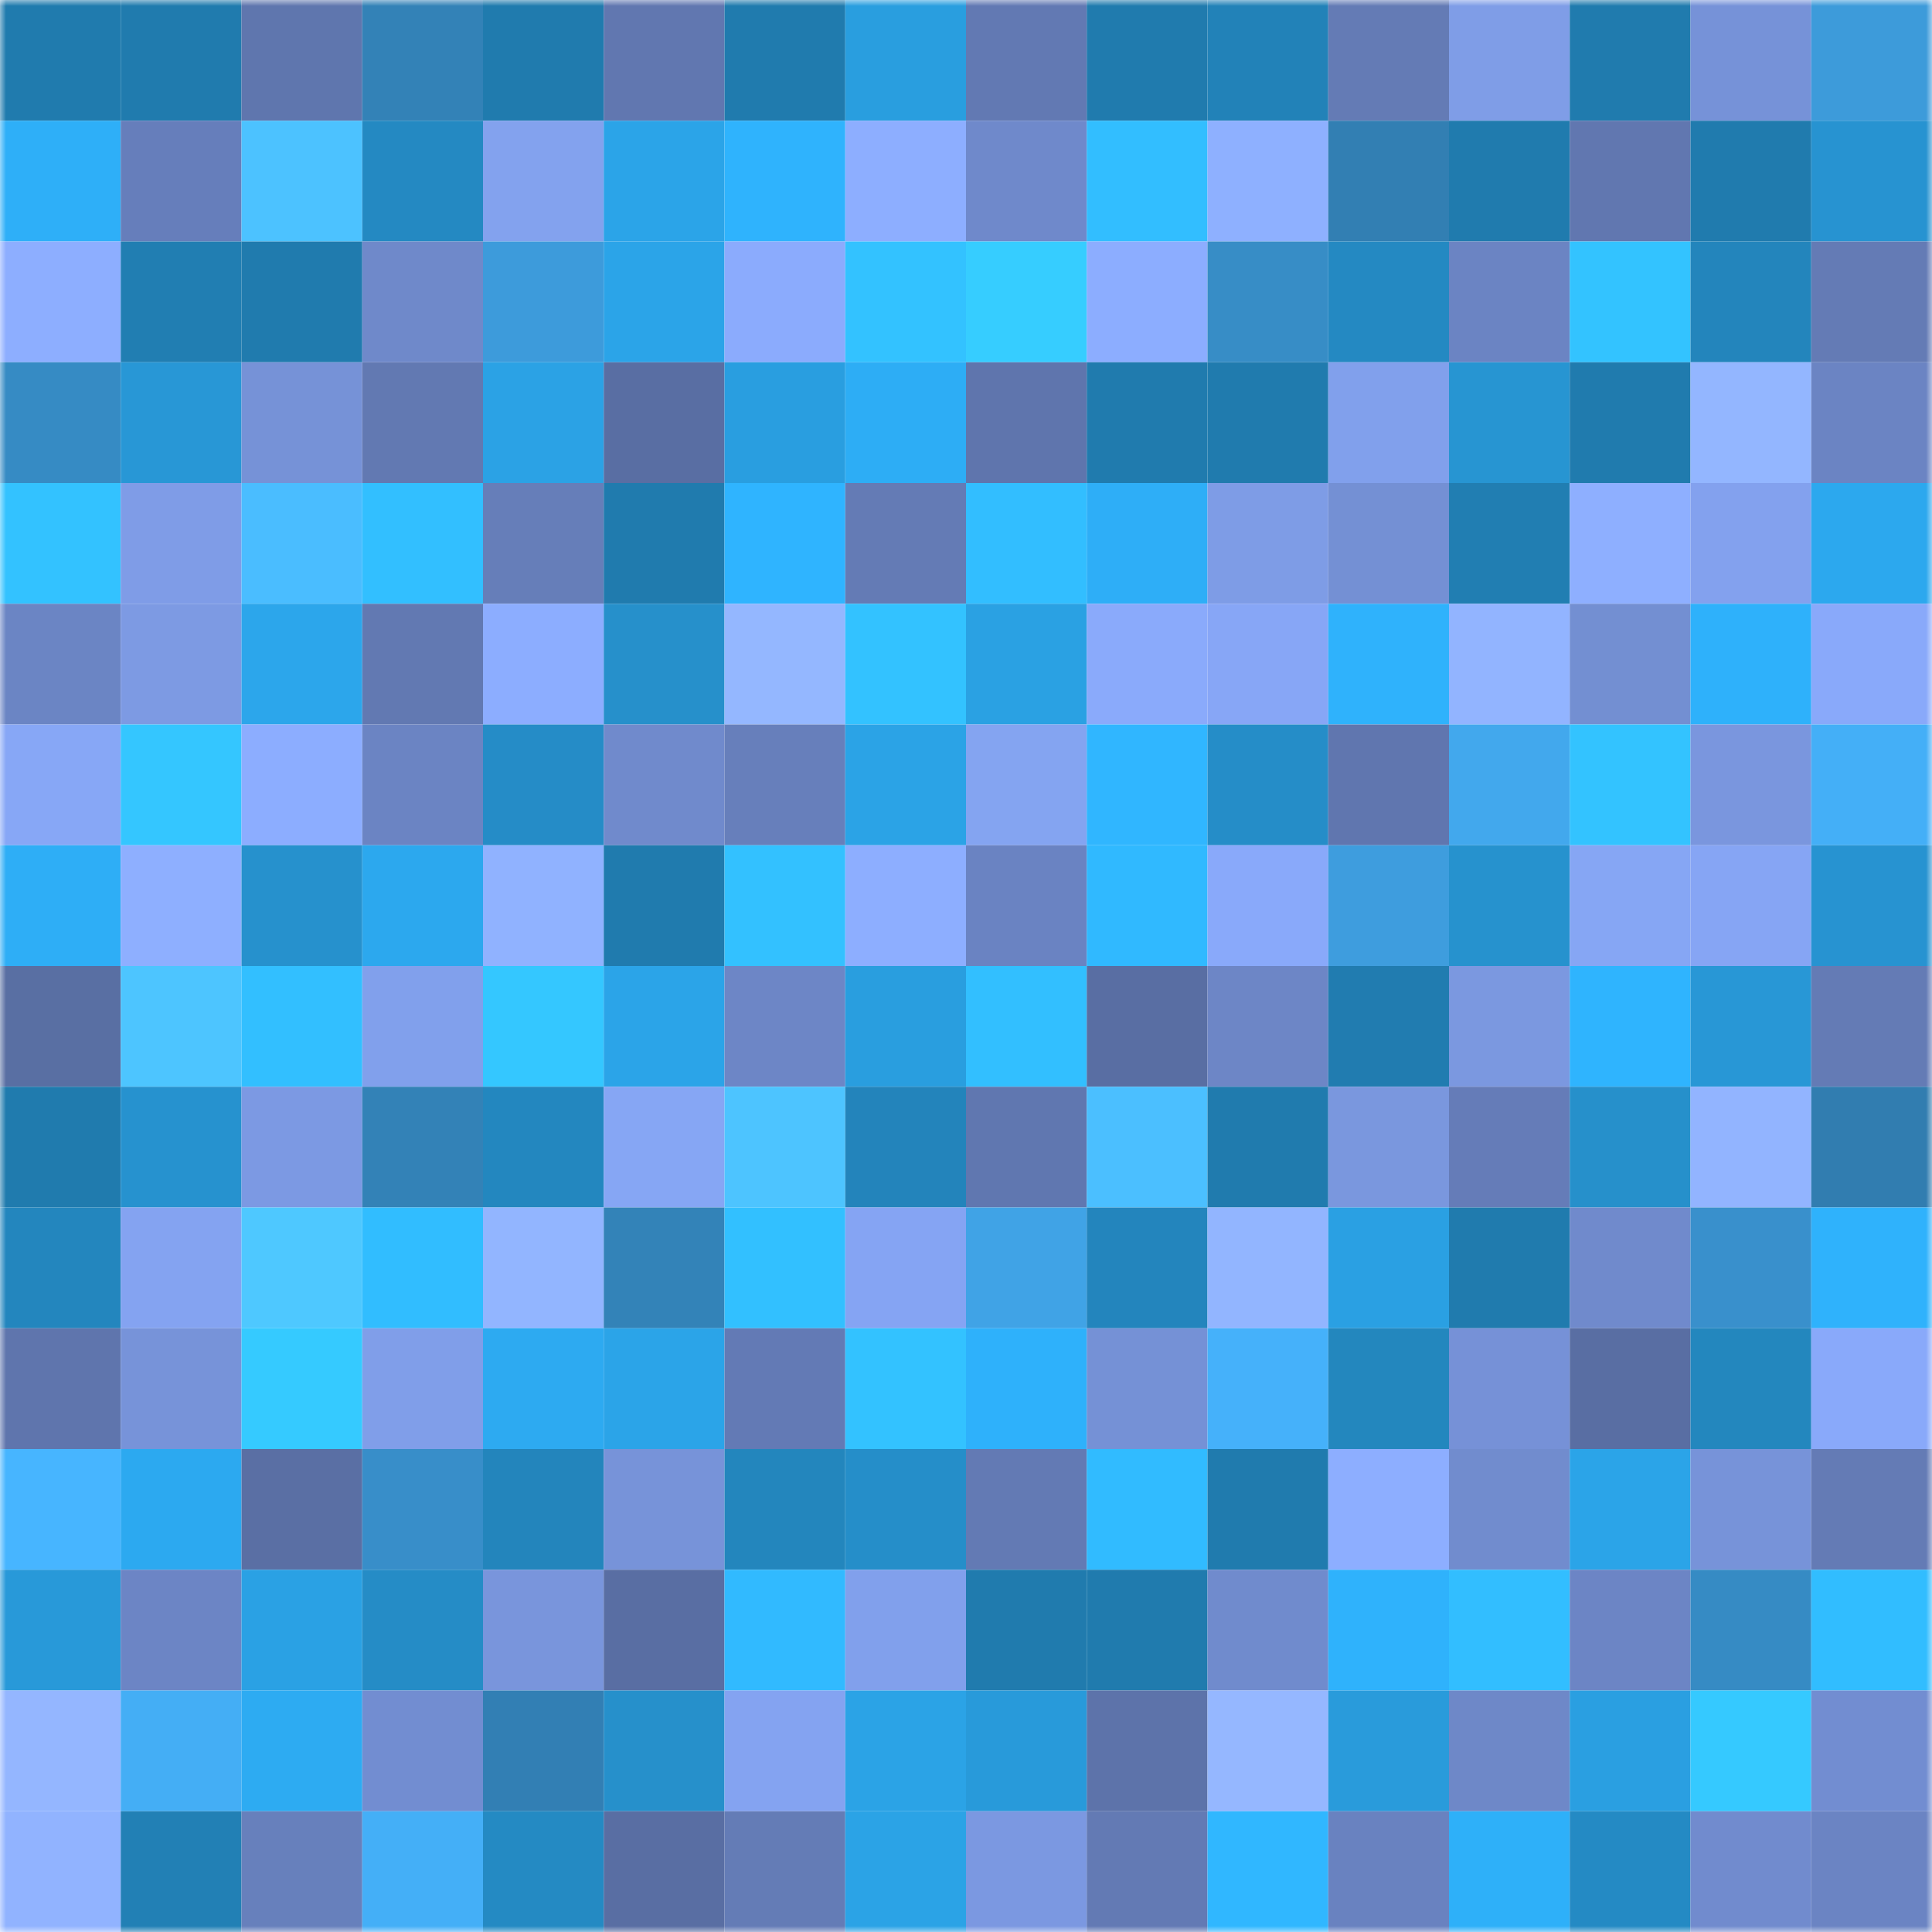 <svg viewBox="0 0 160 160" fill="none" role="img" xmlns="http://www.w3.org/2000/svg" width="240" height="240" name="ens%2Cmeasurable.eth"><mask id="642326510" mask-type="alpha" maskUnits="userSpaceOnUse" x="0" y="0" width="160" height="160"><rect width="160" height="160" fill="#FFFFFF"></rect></mask><g mask="url(#642326510)"><rect x="0" y="0" width="10" height="10" fill="#207bae"></rect><rect x="10" y="0" width="10" height="10" fill="#207bae"></rect><rect x="20" y="0" width="10" height="10" fill="#5f76ae"></rect><rect x="30" y="0" width="10" height="10" fill="#3382b7"></rect><rect x="40" y="0" width="10" height="10" fill="#207bae"></rect><rect x="50" y="0" width="10" height="10" fill="#6177b0"></rect><rect x="60" y="0" width="10" height="10" fill="#207bae"></rect><rect x="70" y="0" width="10" height="10" fill="#299edf"></rect><rect x="80" y="0" width="10" height="10" fill="#6279b3"></rect><rect x="90" y="0" width="10" height="10" fill="#207bae"></rect><rect x="100" y="0" width="10" height="10" fill="#2282b8"></rect><rect x="110" y="0" width="10" height="10" fill="#647bb5"></rect><rect x="120" y="0" width="10" height="10" fill="#7f9de7"></rect><rect x="130" y="0" width="10" height="10" fill="#207bae"></rect><rect x="140" y="0" width="10" height="10" fill="#7692d8"></rect><rect x="150" y="0" width="10" height="10" fill="#3d9bda"></rect><rect x="0" y="10" width="10" height="10" fill="#2eaff8"></rect><rect x="10" y="10" width="10" height="10" fill="#667ebb"></rect><rect x="20" y="10" width="10" height="10" fill="#4cc2ff"></rect><rect x="30" y="10" width="10" height="10" fill="#2489c2"></rect><rect x="40" y="10" width="10" height="10" fill="#83a2ee"></rect><rect x="50" y="10" width="10" height="10" fill="#2ba4e8"></rect><rect x="60" y="10" width="10" height="10" fill="#2fb3fd"></rect><rect x="70" y="10" width="10" height="10" fill="#8daeff"></rect><rect x="80" y="10" width="10" height="10" fill="#6f89cb"></rect><rect x="90" y="10" width="10" height="10" fill="#32beff"></rect><rect x="100" y="10" width="10" height="10" fill="#8eb0ff"></rect><rect x="110" y="10" width="10" height="10" fill="#327fb3"></rect><rect x="120" y="10" width="10" height="10" fill="#207bae"></rect><rect x="130" y="10" width="10" height="10" fill="#6177b0"></rect><rect x="140" y="10" width="10" height="10" fill="#207bae"></rect><rect x="150" y="10" width="10" height="10" fill="#2793d1"></rect><rect x="0" y="20" width="10" height="10" fill="#8daeff"></rect><rect x="10" y="20" width="10" height="10" fill="#217eb2"></rect><rect x="20" y="20" width="10" height="10" fill="#207bae"></rect><rect x="30" y="20" width="10" height="10" fill="#6f89ca"></rect><rect x="40" y="20" width="10" height="10" fill="#3d9bdb"></rect><rect x="50" y="20" width="10" height="10" fill="#2ba4e8"></rect><rect x="60" y="20" width="10" height="10" fill="#8babfd"></rect><rect x="70" y="20" width="10" height="10" fill="#33c2ff"></rect><rect x="80" y="20" width="10" height="10" fill="#36cdff"></rect><rect x="90" y="20" width="10" height="10" fill="#8cadff"></rect><rect x="100" y="20" width="10" height="10" fill="#378dc6"></rect><rect x="110" y="20" width="10" height="10" fill="#2489c2"></rect><rect x="120" y="20" width="10" height="10" fill="#6b84c3"></rect><rect x="130" y="20" width="10" height="10" fill="#33c3ff"></rect><rect x="140" y="20" width="10" height="10" fill="#2385bc"></rect><rect x="150" y="20" width="10" height="10" fill="#647bb5"></rect><rect x="0" y="30" width="10" height="10" fill="#368bc4"></rect><rect x="10" y="30" width="10" height="10" fill="#2897d6"></rect><rect x="20" y="30" width="10" height="10" fill="#7692d7"></rect><rect x="30" y="30" width="10" height="10" fill="#6279b2"></rect><rect x="40" y="30" width="10" height="10" fill="#2ba2e5"></rect><rect x="50" y="30" width="10" height="10" fill="#596ea3"></rect><rect x="60" y="30" width="10" height="10" fill="#299ee0"></rect><rect x="70" y="30" width="10" height="10" fill="#2dadf5"></rect><rect x="80" y="30" width="10" height="10" fill="#5f75ad"></rect><rect x="90" y="30" width="10" height="10" fill="#207bae"></rect><rect x="100" y="30" width="10" height="10" fill="#207bae"></rect><rect x="110" y="30" width="10" height="10" fill="#81a0ec"></rect><rect x="120" y="30" width="10" height="10" fill="#2795d2"></rect><rect x="130" y="30" width="10" height="10" fill="#207bae"></rect><rect x="140" y="30" width="10" height="10" fill="#93b6ff"></rect><rect x="150" y="30" width="10" height="10" fill="#6b84c3"></rect><rect x="0" y="40" width="10" height="10" fill="#33c2ff"></rect><rect x="10" y="40" width="10" height="10" fill="#7f9ce7"></rect><rect x="20" y="40" width="10" height="10" fill="#4abdff"></rect><rect x="30" y="40" width="10" height="10" fill="#32bfff"></rect><rect x="40" y="40" width="10" height="10" fill="#667eb9"></rect><rect x="50" y="40" width="10" height="10" fill="#207bae"></rect><rect x="60" y="40" width="10" height="10" fill="#2fb4ff"></rect><rect x="70" y="40" width="10" height="10" fill="#647bb5"></rect><rect x="80" y="40" width="10" height="10" fill="#32beff"></rect><rect x="90" y="40" width="10" height="10" fill="#2eaef7"></rect><rect x="100" y="40" width="10" height="10" fill="#7e9ce6"></rect><rect x="110" y="40" width="10" height="10" fill="#7490d4"></rect><rect x="120" y="40" width="10" height="10" fill="#217eb2"></rect><rect x="130" y="40" width="10" height="10" fill="#8eafff"></rect><rect x="140" y="40" width="10" height="10" fill="#83a1ee"></rect><rect x="150" y="40" width="10" height="10" fill="#2ca8ee"></rect><rect x="0" y="50" width="10" height="10" fill="#6b85c4"></rect><rect x="10" y="50" width="10" height="10" fill="#7d9ae3"></rect><rect x="20" y="50" width="10" height="10" fill="#2ca6eb"></rect><rect x="30" y="50" width="10" height="10" fill="#6279b2"></rect><rect x="40" y="50" width="10" height="10" fill="#8cadff"></rect><rect x="50" y="50" width="10" height="10" fill="#2690cb"></rect><rect x="60" y="50" width="10" height="10" fill="#94b7ff"></rect><rect x="70" y="50" width="10" height="10" fill="#33c2ff"></rect><rect x="80" y="50" width="10" height="10" fill="#2aa1e3"></rect><rect x="90" y="50" width="10" height="10" fill="#8aaafb"></rect><rect x="100" y="50" width="10" height="10" fill="#87a6f6"></rect><rect x="110" y="50" width="10" height="10" fill="#2fb2fc"></rect><rect x="120" y="50" width="10" height="10" fill="#92b4ff"></rect><rect x="130" y="50" width="10" height="10" fill="#738fd2"></rect><rect x="140" y="50" width="10" height="10" fill="#2eb1fb"></rect><rect x="150" y="50" width="10" height="10" fill="#89a9fa"></rect><rect x="0" y="60" width="10" height="10" fill="#87a7f6"></rect><rect x="10" y="60" width="10" height="10" fill="#34c6ff"></rect><rect x="20" y="60" width="10" height="10" fill="#8cadff"></rect><rect x="30" y="60" width="10" height="10" fill="#6b84c3"></rect><rect x="40" y="60" width="10" height="10" fill="#258cc7"></rect><rect x="50" y="60" width="10" height="10" fill="#708acc"></rect><rect x="60" y="60" width="10" height="10" fill="#677fbb"></rect><rect x="70" y="60" width="10" height="10" fill="#2ba3e6"></rect><rect x="80" y="60" width="10" height="10" fill="#84a4f1"></rect><rect x="90" y="60" width="10" height="10" fill="#30b6ff"></rect><rect x="100" y="60" width="10" height="10" fill="#258dc8"></rect><rect x="110" y="60" width="10" height="10" fill="#6076af"></rect><rect x="120" y="60" width="10" height="10" fill="#42a8ed"></rect><rect x="130" y="60" width="10" height="10" fill="#33c3ff"></rect><rect x="140" y="60" width="10" height="10" fill="#7a96de"></rect><rect x="150" y="60" width="10" height="10" fill="#44aff7"></rect><rect x="0" y="70" width="10" height="10" fill="#2eaef6"></rect><rect x="10" y="70" width="10" height="10" fill="#8eafff"></rect><rect x="20" y="70" width="10" height="10" fill="#2691cd"></rect><rect x="30" y="70" width="10" height="10" fill="#2ca8ee"></rect><rect x="40" y="70" width="10" height="10" fill="#90b2ff"></rect><rect x="50" y="70" width="10" height="10" fill="#207bae"></rect><rect x="60" y="70" width="10" height="10" fill="#33c1ff"></rect><rect x="70" y="70" width="10" height="10" fill="#8daeff"></rect><rect x="80" y="70" width="10" height="10" fill="#6a83c2"></rect><rect x="90" y="70" width="10" height="10" fill="#30b9ff"></rect><rect x="100" y="70" width="10" height="10" fill="#89a9fa"></rect><rect x="110" y="70" width="10" height="10" fill="#3e9dde"></rect><rect x="120" y="70" width="10" height="10" fill="#2692ce"></rect><rect x="130" y="70" width="10" height="10" fill="#86a6f4"></rect><rect x="140" y="70" width="10" height="10" fill="#86a5f4"></rect><rect x="150" y="70" width="10" height="10" fill="#2793d1"></rect><rect x="0" y="80" width="10" height="10" fill="#596fa3"></rect><rect x="10" y="80" width="10" height="10" fill="#4dc5ff"></rect><rect x="20" y="80" width="10" height="10" fill="#32bfff"></rect><rect x="30" y="80" width="10" height="10" fill="#81a0ec"></rect><rect x="40" y="80" width="10" height="10" fill="#34c7ff"></rect><rect x="50" y="80" width="10" height="10" fill="#2ba4e8"></rect><rect x="60" y="80" width="10" height="10" fill="#6d86c6"></rect><rect x="70" y="80" width="10" height="10" fill="#299edf"></rect><rect x="80" y="80" width="10" height="10" fill="#32bfff"></rect><rect x="90" y="80" width="10" height="10" fill="#596ea3"></rect><rect x="100" y="80" width="10" height="10" fill="#6d86c6"></rect><rect x="110" y="80" width="10" height="10" fill="#217cb0"></rect><rect x="120" y="80" width="10" height="10" fill="#7b98e0"></rect><rect x="130" y="80" width="10" height="10" fill="#2fb4fe"></rect><rect x="140" y="80" width="10" height="10" fill="#2897d6"></rect><rect x="150" y="80" width="10" height="10" fill="#647bb5"></rect><rect x="0" y="90" width="10" height="10" fill="#207bae"></rect><rect x="10" y="90" width="10" height="10" fill="#2692cf"></rect><rect x="20" y="90" width="10" height="10" fill="#7c99e3"></rect><rect x="30" y="90" width="10" height="10" fill="#3382b7"></rect><rect x="40" y="90" width="10" height="10" fill="#2387bf"></rect><rect x="50" y="90" width="10" height="10" fill="#86a6f4"></rect><rect x="60" y="90" width="10" height="10" fill="#4dc4ff"></rect><rect x="70" y="90" width="10" height="10" fill="#2384bb"></rect><rect x="80" y="90" width="10" height="10" fill="#6077b0"></rect><rect x="90" y="90" width="10" height="10" fill="#4bbfff"></rect><rect x="100" y="90" width="10" height="10" fill="#207bae"></rect><rect x="110" y="90" width="10" height="10" fill="#7a97de"></rect><rect x="120" y="90" width="10" height="10" fill="#657cb8"></rect><rect x="130" y="90" width="10" height="10" fill="#2690cb"></rect><rect x="140" y="90" width="10" height="10" fill="#92b4ff"></rect><rect x="150" y="90" width="10" height="10" fill="#317db0"></rect><rect x="0" y="100" width="10" height="10" fill="#2386be"></rect><rect x="10" y="100" width="10" height="10" fill="#84a3f1"></rect><rect x="20" y="100" width="10" height="10" fill="#4ec8ff"></rect><rect x="30" y="100" width="10" height="10" fill="#31bdff"></rect><rect x="40" y="100" width="10" height="10" fill="#92b5ff"></rect><rect x="50" y="100" width="10" height="10" fill="#3383b8"></rect><rect x="60" y="100" width="10" height="10" fill="#32c0ff"></rect><rect x="70" y="100" width="10" height="10" fill="#85a4f3"></rect><rect x="80" y="100" width="10" height="10" fill="#40a3e6"></rect><rect x="90" y="100" width="10" height="10" fill="#2385bd"></rect><rect x="100" y="100" width="10" height="10" fill="#92b5ff"></rect><rect x="110" y="100" width="10" height="10" fill="#2aa0e3"></rect><rect x="120" y="100" width="10" height="10" fill="#207bae"></rect><rect x="130" y="100" width="10" height="10" fill="#708acc"></rect><rect x="140" y="100" width="10" height="10" fill="#3990cc"></rect><rect x="150" y="100" width="10" height="10" fill="#2fb2fc"></rect><rect x="0" y="110" width="10" height="10" fill="#5f75ad"></rect><rect x="10" y="110" width="10" height="10" fill="#7793d9"></rect><rect x="20" y="110" width="10" height="10" fill="#35caff"></rect><rect x="30" y="110" width="10" height="10" fill="#809ee9"></rect><rect x="40" y="110" width="10" height="10" fill="#2daaf1"></rect><rect x="50" y="110" width="10" height="10" fill="#2ba4e8"></rect><rect x="60" y="110" width="10" height="10" fill="#637ab5"></rect><rect x="70" y="110" width="10" height="10" fill="#33c2ff"></rect><rect x="80" y="110" width="10" height="10" fill="#2eb1fb"></rect><rect x="90" y="110" width="10" height="10" fill="#7591d6"></rect><rect x="100" y="110" width="10" height="10" fill="#45b1fa"></rect><rect x="110" y="110" width="10" height="10" fill="#2387be"></rect><rect x="120" y="110" width="10" height="10" fill="#7691d7"></rect><rect x="130" y="110" width="10" height="10" fill="#596ea3"></rect><rect x="140" y="110" width="10" height="10" fill="#2387be"></rect><rect x="150" y="110" width="10" height="10" fill="#89a9fa"></rect><rect x="0" y="120" width="10" height="10" fill="#47b5ff"></rect><rect x="10" y="120" width="10" height="10" fill="#2ca9f0"></rect><rect x="20" y="120" width="10" height="10" fill="#5a6fa4"></rect><rect x="30" y="120" width="10" height="10" fill="#388ec9"></rect><rect x="40" y="120" width="10" height="10" fill="#2385bc"></rect><rect x="50" y="120" width="10" height="10" fill="#7793d9"></rect><rect x="60" y="120" width="10" height="10" fill="#2386bd"></rect><rect x="70" y="120" width="10" height="10" fill="#258ec9"></rect><rect x="80" y="120" width="10" height="10" fill="#637ab4"></rect><rect x="90" y="120" width="10" height="10" fill="#31bbff"></rect><rect x="100" y="120" width="10" height="10" fill="#207bae"></rect><rect x="110" y="120" width="10" height="10" fill="#8daeff"></rect><rect x="120" y="120" width="10" height="10" fill="#718cce"></rect><rect x="130" y="120" width="10" height="10" fill="#2ba4e8"></rect><rect x="140" y="120" width="10" height="10" fill="#7793d9"></rect><rect x="150" y="120" width="10" height="10" fill="#647bb5"></rect><rect x="0" y="130" width="10" height="10" fill="#2899d9"></rect><rect x="10" y="130" width="10" height="10" fill="#6c85c5"></rect><rect x="20" y="130" width="10" height="10" fill="#2aa1e4"></rect><rect x="30" y="130" width="10" height="10" fill="#258cc6"></rect><rect x="40" y="130" width="10" height="10" fill="#7995dc"></rect><rect x="50" y="130" width="10" height="10" fill="#596ea3"></rect><rect x="60" y="130" width="10" height="10" fill="#31baff"></rect><rect x="70" y="130" width="10" height="10" fill="#81a0ec"></rect><rect x="80" y="130" width="10" height="10" fill="#207bae"></rect><rect x="90" y="130" width="10" height="10" fill="#207bae"></rect><rect x="100" y="130" width="10" height="10" fill="#708bcd"></rect><rect x="110" y="130" width="10" height="10" fill="#2fb2fc"></rect><rect x="120" y="130" width="10" height="10" fill="#32beff"></rect><rect x="130" y="130" width="10" height="10" fill="#6c85c5"></rect><rect x="140" y="130" width="10" height="10" fill="#368bc4"></rect><rect x="150" y="130" width="10" height="10" fill="#31bdff"></rect><rect x="0" y="140" width="10" height="10" fill="#94b6ff"></rect><rect x="10" y="140" width="10" height="10" fill="#44aef5"></rect><rect x="20" y="140" width="10" height="10" fill="#2dabf2"></rect><rect x="30" y="140" width="10" height="10" fill="#728dd1"></rect><rect x="40" y="140" width="10" height="10" fill="#327fb4"></rect><rect x="50" y="140" width="10" height="10" fill="#2690cb"></rect><rect x="60" y="140" width="10" height="10" fill="#84a3f1"></rect><rect x="70" y="140" width="10" height="10" fill="#2ba3e6"></rect><rect x="80" y="140" width="10" height="10" fill="#289ada"></rect><rect x="90" y="140" width="10" height="10" fill="#5d73aa"></rect><rect x="100" y="140" width="10" height="10" fill="#95b7ff"></rect><rect x="110" y="140" width="10" height="10" fill="#299bdb"></rect><rect x="120" y="140" width="10" height="10" fill="#6e88c8"></rect><rect x="130" y="140" width="10" height="10" fill="#2a9fe1"></rect><rect x="140" y="140" width="10" height="10" fill="#35c9ff"></rect><rect x="150" y="140" width="10" height="10" fill="#728dd1"></rect><rect x="0" y="150" width="10" height="10" fill="#91b3ff"></rect><rect x="10" y="150" width="10" height="10" fill="#2280b5"></rect><rect x="20" y="150" width="10" height="10" fill="#6780bc"></rect><rect x="30" y="150" width="10" height="10" fill="#44aff7"></rect><rect x="40" y="150" width="10" height="10" fill="#248ac3"></rect><rect x="50" y="150" width="10" height="10" fill="#596ea3"></rect><rect x="60" y="150" width="10" height="10" fill="#647cb6"></rect><rect x="70" y="150" width="10" height="10" fill="#2ba3e6"></rect><rect x="80" y="150" width="10" height="10" fill="#7b98e1"></rect><rect x="90" y="150" width="10" height="10" fill="#637ab4"></rect><rect x="100" y="150" width="10" height="10" fill="#30b7ff"></rect><rect x="110" y="150" width="10" height="10" fill="#6982c0"></rect><rect x="120" y="150" width="10" height="10" fill="#2eb0f9"></rect><rect x="130" y="150" width="10" height="10" fill="#248ac4"></rect><rect x="140" y="150" width="10" height="10" fill="#718bce"></rect><rect x="150" y="150" width="10" height="10" fill="#6b84c3"></rect></g></svg>